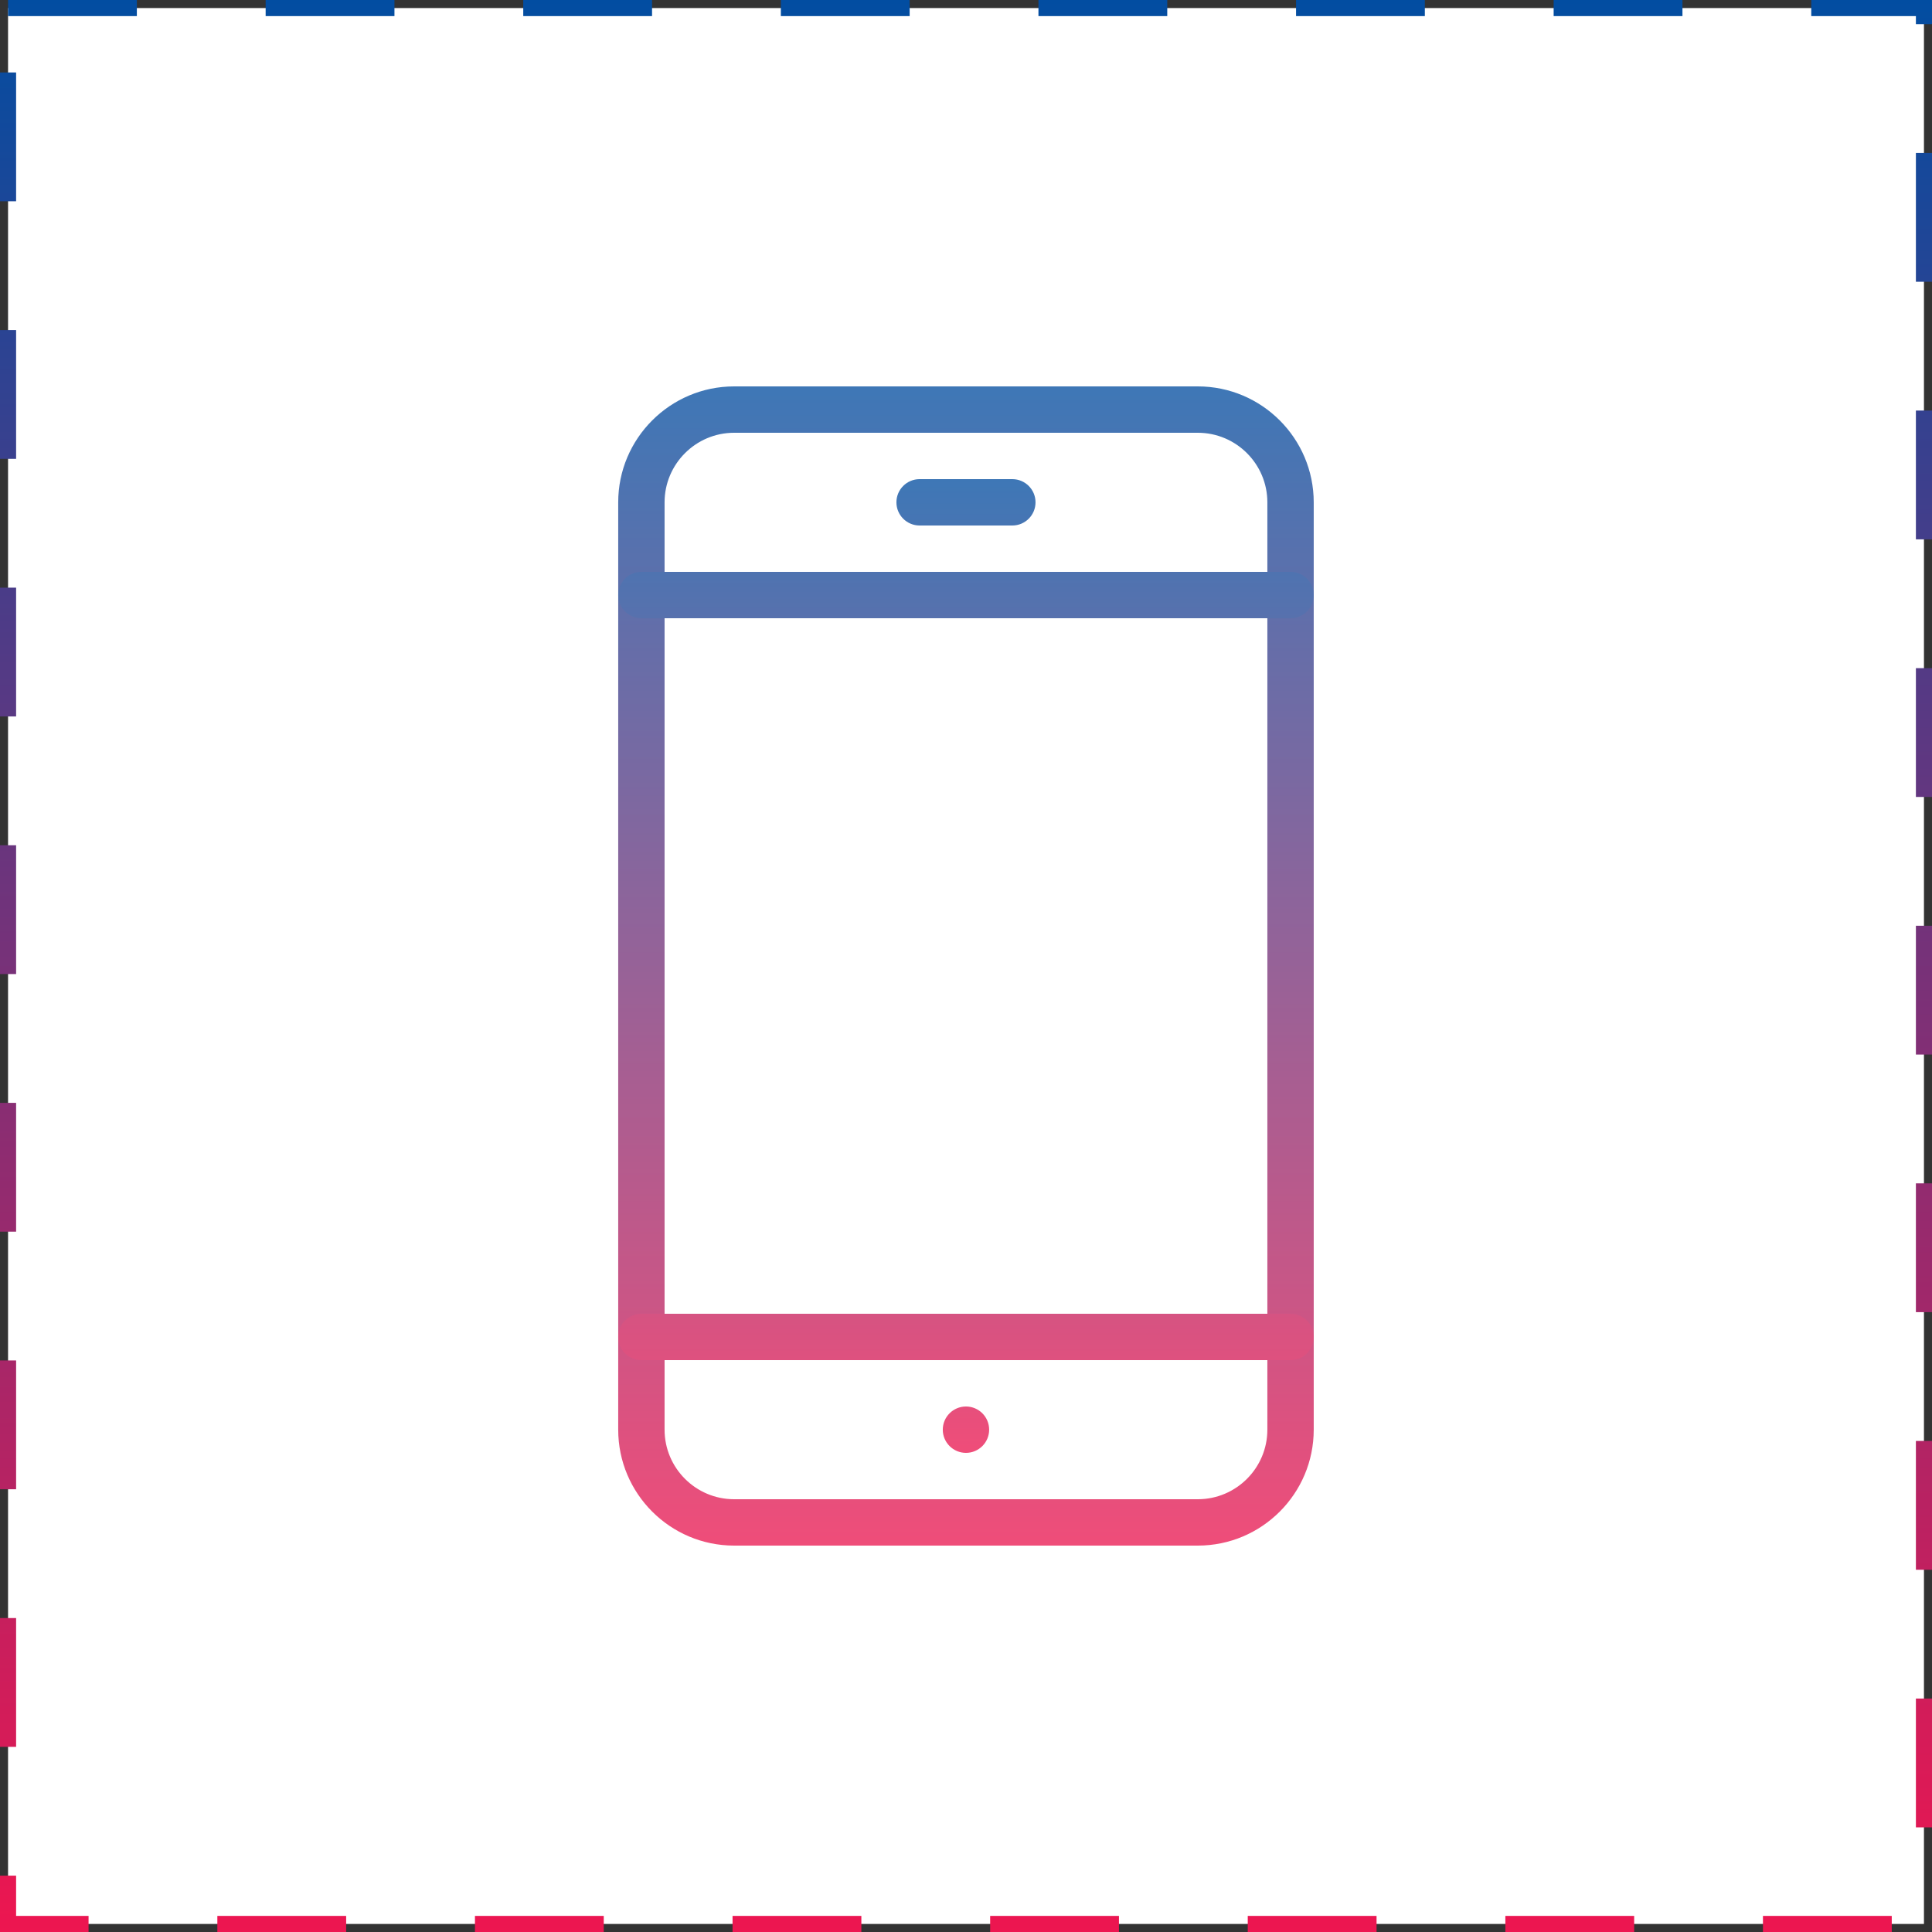 <svg width="120" height="120" viewBox="0 0 120 120" fill="none" xmlns="http://www.w3.org/2000/svg">
<rect x="0" y="0" width="120" height="120" fill="#333333" stroke="none"/>
<rect x="0.5" y="0.5" width="119" height="119" fill="white" stroke="url(#paint0_linear_1804_2093)" stroke-dasharray="8 8"/>
<path d="M74.398 24H45.598C41.63 24 38.398 27.231 38.398 31.2V88.8C38.398 92.772 41.63 96 45.598 96H74.398C78.37 96 81.598 92.772 81.598 88.8V31.2C81.598 27.231 78.37 24 74.398 24ZM78.718 88.8C78.718 91.182 76.78 93.12 74.398 93.12H45.598C43.217 93.12 41.278 91.182 41.278 88.8V31.2C41.278 28.818 43.217 26.88 45.598 26.88H74.398C76.78 26.88 78.718 28.818 78.718 31.2V88.8Z" fill="url(#paint1_linear_1804_2093)"/>
<path d="M62.878 29.76H57.118C56.324 29.76 55.678 30.405 55.678 31.2C55.678 31.995 56.324 32.64 57.118 32.64H62.878C63.673 32.64 64.318 31.995 64.318 31.2C64.318 30.405 63.673 29.76 62.878 29.76ZM59.998 87.36C59.204 87.36 58.558 88.005 58.558 88.8C58.558 89.595 59.204 90.24 59.998 90.24C60.793 90.24 61.438 89.595 61.438 88.8C61.438 88.005 60.793 87.36 59.998 87.36ZM80.158 35.52H39.838C39.044 35.52 38.398 36.165 38.398 36.96C38.398 37.755 39.044 38.4 39.838 38.4H80.158C80.953 38.4 81.598 37.755 81.598 36.96C81.598 36.165 80.953 35.52 80.158 35.52ZM80.158 81.6H39.838C39.044 81.6 38.398 82.245 38.398 83.04C38.398 83.835 39.044 84.48 39.838 84.48H80.158C80.953 84.48 81.598 83.835 81.598 83.04C81.598 82.245 80.953 81.6 80.158 81.6Z" fill="url(#paint2_linear_1804_2093)"/>
<defs>
<linearGradient id="paint0_linear_1804_2093" x1="60" y1="0" x2="60" y2="120" gradientUnits="userSpaceOnUse">
<stop stop-color="#024DA1"/>
<stop offset="1" stop-color="#ED1650"/>
</linearGradient>
<linearGradient id="paint1_linear_1804_2093" x1="59.998" y1="24" x2="59.998" y2="96" gradientUnits="userSpaceOnUse">
<stop stop-color="#3E77B6"/>
<stop offset="1" stop-color="#EF4D79"/>
</linearGradient>
<linearGradient id="paint2_linear_1804_2093" x1="59.998" y1="29.76" x2="59.998" y2="90.24" gradientUnits="userSpaceOnUse">
<stop stop-color="#3E77B6"/>
<stop offset="1" stop-color="#EF4D79"/>
</linearGradient>
</defs>
</svg>
